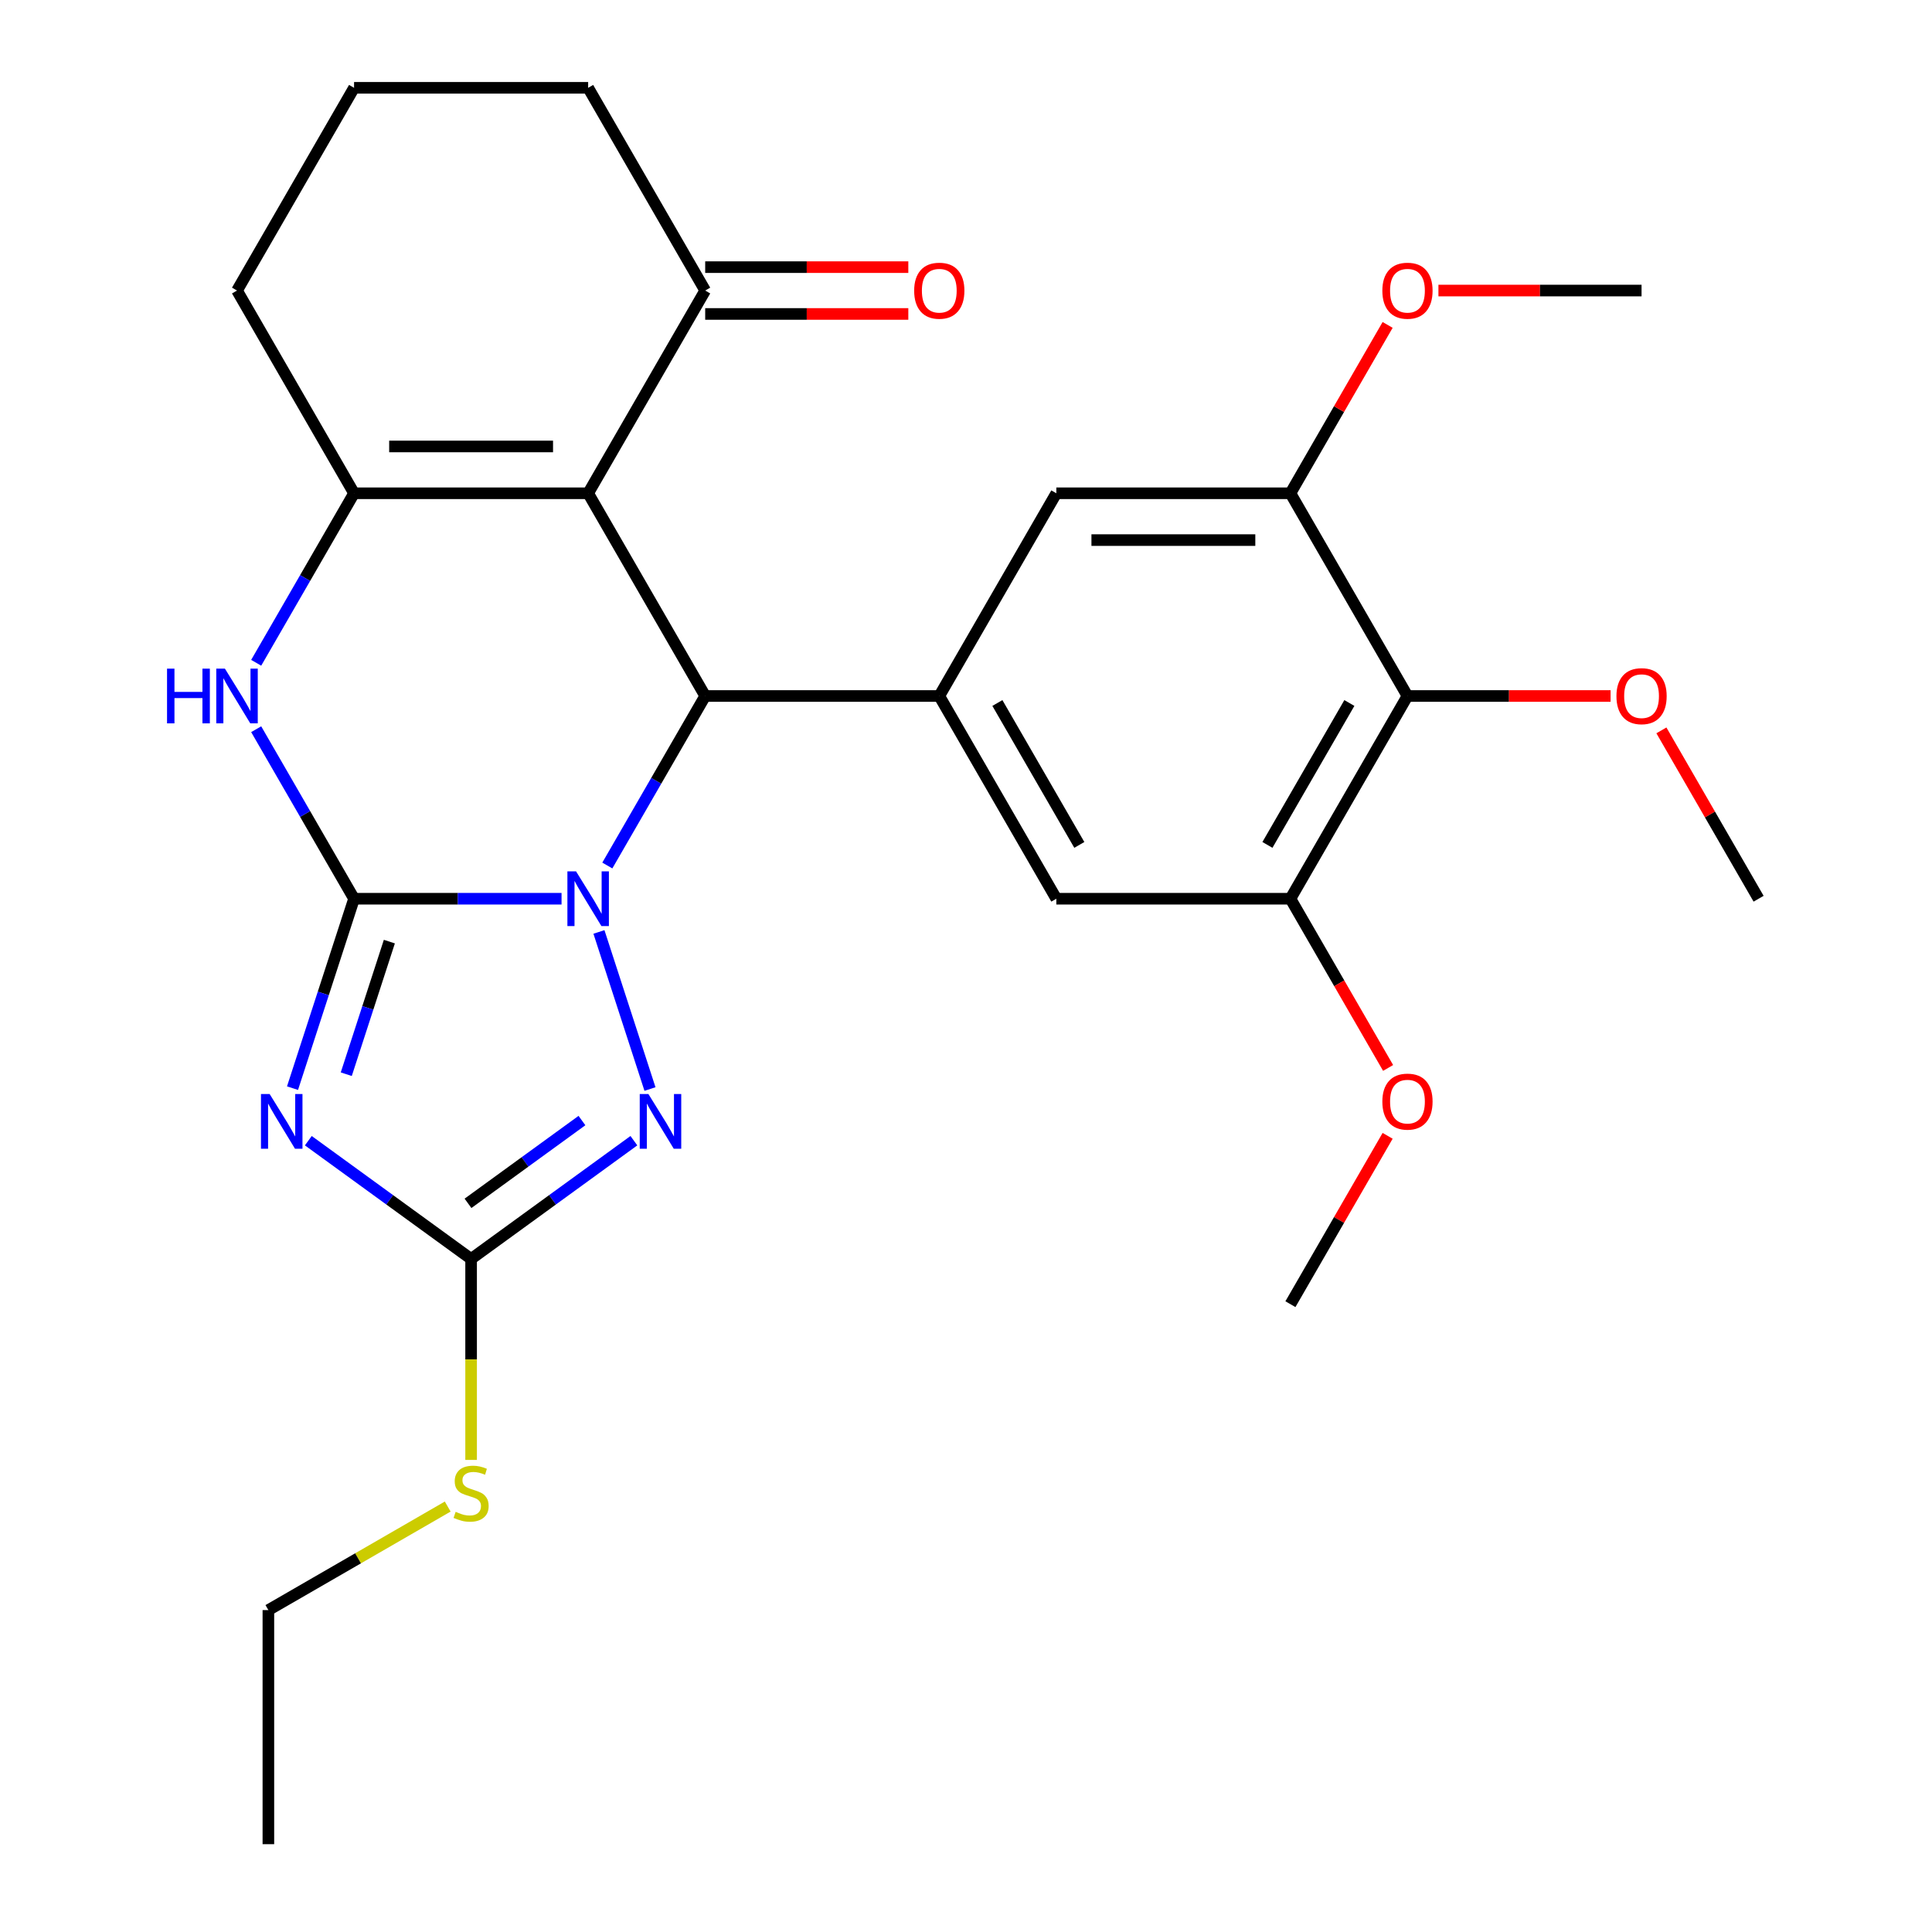 <?xml version='1.0' encoding='iso-8859-1'?>
<svg version='1.1' baseProfile='full'
              xmlns='http://www.w3.org/2000/svg'
                      xmlns:rdkit='http://www.rdkit.org/xml'
                      xmlns:xlink='http://www.w3.org/1999/xlink'
                  xml:space='preserve'
width='1000px' height='1000px' viewBox='0 0 1000 1000'>
<!-- END OF HEADER -->
<rect style='opacity:1.0;fill:#FFFFFF;stroke:none' width='1000' height='1000' x='0' y='0'> </rect>
<path class='bond-0' d='M 183.261,465.181 L 236.959,465.181' style='fill:none;fill-rule:evenodd;stroke:#000000;stroke-width:6px;stroke-linecap:butt;stroke-linejoin:miter;stroke-opacity:1' />
<path class='bond-0' d='M 236.959,465.181 L 290.657,465.181' style='fill:none;fill-rule:evenodd;stroke:#0000FF;stroke-width:6px;stroke-linecap:butt;stroke-linejoin:miter;stroke-opacity:1' />
<path class='bond-1' d='M 183.261,465.181 L 167.333,514.204' style='fill:none;fill-rule:evenodd;stroke:#000000;stroke-width:6px;stroke-linecap:butt;stroke-linejoin:miter;stroke-opacity:1' />
<path class='bond-1' d='M 167.333,514.204 L 151.404,563.226' style='fill:none;fill-rule:evenodd;stroke:#0000FF;stroke-width:6px;stroke-linecap:butt;stroke-linejoin:miter;stroke-opacity:1' />
<path class='bond-1' d='M 201.529,487.376 L 190.38,521.692' style='fill:none;fill-rule:evenodd;stroke:#000000;stroke-width:6px;stroke-linecap:butt;stroke-linejoin:miter;stroke-opacity:1' />
<path class='bond-1' d='M 190.38,521.692 L 179.23,556.008' style='fill:none;fill-rule:evenodd;stroke:#0000FF;stroke-width:6px;stroke-linecap:butt;stroke-linejoin:miter;stroke-opacity:1' />
<path class='bond-6' d='M 183.261,465.181 L 157.932,421.31' style='fill:none;fill-rule:evenodd;stroke:#000000;stroke-width:6px;stroke-linecap:butt;stroke-linejoin:miter;stroke-opacity:1' />
<path class='bond-6' d='M 157.932,421.31 L 132.603,377.438' style='fill:none;fill-rule:evenodd;stroke:#0000FF;stroke-width:6px;stroke-linecap:butt;stroke-linejoin:miter;stroke-opacity:1' />
<path class='bond-3' d='M 314.35,447.992 L 339.679,404.121' style='fill:none;fill-rule:evenodd;stroke:#0000FF;stroke-width:6px;stroke-linecap:butt;stroke-linejoin:miter;stroke-opacity:1' />
<path class='bond-3' d='M 339.679,404.121 L 365.008,360.249' style='fill:none;fill-rule:evenodd;stroke:#000000;stroke-width:6px;stroke-linecap:butt;stroke-linejoin:miter;stroke-opacity:1' />
<path class='bond-4' d='M 310.011,482.37 L 336.429,563.678' style='fill:none;fill-rule:evenodd;stroke:#0000FF;stroke-width:6px;stroke-linecap:butt;stroke-linejoin:miter;stroke-opacity:1' />
<path class='bond-7' d='M 159.588,590.419 L 201.716,621.027' style='fill:none;fill-rule:evenodd;stroke:#0000FF;stroke-width:6px;stroke-linecap:butt;stroke-linejoin:miter;stroke-opacity:1' />
<path class='bond-7' d='M 201.716,621.027 L 243.843,651.634' style='fill:none;fill-rule:evenodd;stroke:#000000;stroke-width:6px;stroke-linecap:butt;stroke-linejoin:miter;stroke-opacity:1' />
<path class='bond-2' d='M 304.426,255.318 L 183.261,255.318' style='fill:none;fill-rule:evenodd;stroke:#000000;stroke-width:6px;stroke-linecap:butt;stroke-linejoin:miter;stroke-opacity:1' />
<path class='bond-2' d='M 286.251,231.085 L 201.436,231.085' style='fill:none;fill-rule:evenodd;stroke:#000000;stroke-width:6px;stroke-linecap:butt;stroke-linejoin:miter;stroke-opacity:1' />
<path class='bond-12' d='M 304.426,255.318 L 365.008,150.386' style='fill:none;fill-rule:evenodd;stroke:#000000;stroke-width:6px;stroke-linecap:butt;stroke-linejoin:miter;stroke-opacity:1' />
<path class='bond-29' d='M 304.426,255.318 L 365.008,360.249' style='fill:none;fill-rule:evenodd;stroke:#000000;stroke-width:6px;stroke-linecap:butt;stroke-linejoin:miter;stroke-opacity:1' />
<path class='bond-8' d='M 365.008,360.249 L 486.172,360.249' style='fill:none;fill-rule:evenodd;stroke:#000000;stroke-width:6px;stroke-linecap:butt;stroke-linejoin:miter;stroke-opacity:1' />
<path class='bond-28' d='M 328.098,590.419 L 285.971,621.027' style='fill:none;fill-rule:evenodd;stroke:#0000FF;stroke-width:6px;stroke-linecap:butt;stroke-linejoin:miter;stroke-opacity:1' />
<path class='bond-28' d='M 285.971,621.027 L 243.843,651.634' style='fill:none;fill-rule:evenodd;stroke:#000000;stroke-width:6px;stroke-linecap:butt;stroke-linejoin:miter;stroke-opacity:1' />
<path class='bond-28' d='M 301.216,579.997 L 271.727,601.422' style='fill:none;fill-rule:evenodd;stroke:#0000FF;stroke-width:6px;stroke-linecap:butt;stroke-linejoin:miter;stroke-opacity:1' />
<path class='bond-28' d='M 271.727,601.422 L 242.238,622.847' style='fill:none;fill-rule:evenodd;stroke:#000000;stroke-width:6px;stroke-linecap:butt;stroke-linejoin:miter;stroke-opacity:1' />
<path class='bond-5' d='M 183.261,255.318 L 157.932,299.189' style='fill:none;fill-rule:evenodd;stroke:#000000;stroke-width:6px;stroke-linecap:butt;stroke-linejoin:miter;stroke-opacity:1' />
<path class='bond-5' d='M 157.932,299.189 L 132.603,343.06' style='fill:none;fill-rule:evenodd;stroke:#0000FF;stroke-width:6px;stroke-linecap:butt;stroke-linejoin:miter;stroke-opacity:1' />
<path class='bond-17' d='M 183.261,255.318 L 122.679,150.386' style='fill:none;fill-rule:evenodd;stroke:#000000;stroke-width:6px;stroke-linecap:butt;stroke-linejoin:miter;stroke-opacity:1' />
<path class='bond-15' d='M 243.843,651.634 L 243.843,703.642' style='fill:none;fill-rule:evenodd;stroke:#000000;stroke-width:6px;stroke-linecap:butt;stroke-linejoin:miter;stroke-opacity:1' />
<path class='bond-15' d='M 243.843,703.642 L 243.843,755.649' style='fill:none;fill-rule:evenodd;stroke:#CCCC00;stroke-width:6px;stroke-linecap:butt;stroke-linejoin:miter;stroke-opacity:1' />
<path class='bond-13' d='M 486.172,360.249 L 546.755,255.318' style='fill:none;fill-rule:evenodd;stroke:#000000;stroke-width:6px;stroke-linecap:butt;stroke-linejoin:miter;stroke-opacity:1' />
<path class='bond-14' d='M 486.172,360.249 L 546.755,465.181' style='fill:none;fill-rule:evenodd;stroke:#000000;stroke-width:6px;stroke-linecap:butt;stroke-linejoin:miter;stroke-opacity:1' />
<path class='bond-14' d='M 516.246,363.873 L 558.654,437.325' style='fill:none;fill-rule:evenodd;stroke:#000000;stroke-width:6px;stroke-linecap:butt;stroke-linejoin:miter;stroke-opacity:1' />
<path class='bond-9' d='M 728.502,360.249 L 667.919,465.181' style='fill:none;fill-rule:evenodd;stroke:#000000;stroke-width:6px;stroke-linecap:butt;stroke-linejoin:miter;stroke-opacity:1' />
<path class='bond-9' d='M 698.428,363.873 L 656.02,437.325' style='fill:none;fill-rule:evenodd;stroke:#000000;stroke-width:6px;stroke-linecap:butt;stroke-linejoin:miter;stroke-opacity:1' />
<path class='bond-18' d='M 728.502,360.249 L 781.069,360.249' style='fill:none;fill-rule:evenodd;stroke:#000000;stroke-width:6px;stroke-linecap:butt;stroke-linejoin:miter;stroke-opacity:1' />
<path class='bond-18' d='M 781.069,360.249 L 833.637,360.249' style='fill:none;fill-rule:evenodd;stroke:#FF0000;stroke-width:6px;stroke-linecap:butt;stroke-linejoin:miter;stroke-opacity:1' />
<path class='bond-31' d='M 728.502,360.249 L 667.919,255.318' style='fill:none;fill-rule:evenodd;stroke:#000000;stroke-width:6px;stroke-linecap:butt;stroke-linejoin:miter;stroke-opacity:1' />
<path class='bond-10' d='M 667.919,465.181 L 546.755,465.181' style='fill:none;fill-rule:evenodd;stroke:#000000;stroke-width:6px;stroke-linecap:butt;stroke-linejoin:miter;stroke-opacity:1' />
<path class='bond-20' d='M 667.919,465.181 L 693.202,508.972' style='fill:none;fill-rule:evenodd;stroke:#000000;stroke-width:6px;stroke-linecap:butt;stroke-linejoin:miter;stroke-opacity:1' />
<path class='bond-20' d='M 693.202,508.972 L 718.485,552.763' style='fill:none;fill-rule:evenodd;stroke:#FF0000;stroke-width:6px;stroke-linecap:butt;stroke-linejoin:miter;stroke-opacity:1' />
<path class='bond-11' d='M 667.919,255.318 L 546.755,255.318' style='fill:none;fill-rule:evenodd;stroke:#000000;stroke-width:6px;stroke-linecap:butt;stroke-linejoin:miter;stroke-opacity:1' />
<path class='bond-11' d='M 649.745,279.551 L 564.929,279.551' style='fill:none;fill-rule:evenodd;stroke:#000000;stroke-width:6px;stroke-linecap:butt;stroke-linejoin:miter;stroke-opacity:1' />
<path class='bond-19' d='M 667.919,255.318 L 693.075,211.746' style='fill:none;fill-rule:evenodd;stroke:#000000;stroke-width:6px;stroke-linecap:butt;stroke-linejoin:miter;stroke-opacity:1' />
<path class='bond-19' d='M 693.075,211.746 L 718.231,168.175' style='fill:none;fill-rule:evenodd;stroke:#FF0000;stroke-width:6px;stroke-linecap:butt;stroke-linejoin:miter;stroke-opacity:1' />
<path class='bond-16' d='M 365.008,162.503 L 417.576,162.503' style='fill:none;fill-rule:evenodd;stroke:#000000;stroke-width:6px;stroke-linecap:butt;stroke-linejoin:miter;stroke-opacity:1' />
<path class='bond-16' d='M 417.576,162.503 L 470.143,162.503' style='fill:none;fill-rule:evenodd;stroke:#FF0000;stroke-width:6px;stroke-linecap:butt;stroke-linejoin:miter;stroke-opacity:1' />
<path class='bond-16' d='M 365.008,138.27 L 417.576,138.27' style='fill:none;fill-rule:evenodd;stroke:#000000;stroke-width:6px;stroke-linecap:butt;stroke-linejoin:miter;stroke-opacity:1' />
<path class='bond-16' d='M 417.576,138.27 L 470.143,138.27' style='fill:none;fill-rule:evenodd;stroke:#FF0000;stroke-width:6px;stroke-linecap:butt;stroke-linejoin:miter;stroke-opacity:1' />
<path class='bond-30' d='M 365.008,150.386 L 304.426,45.455' style='fill:none;fill-rule:evenodd;stroke:#000000;stroke-width:6px;stroke-linecap:butt;stroke-linejoin:miter;stroke-opacity:1' />
<path class='bond-23' d='M 231.734,779.79 L 185.323,806.585' style='fill:none;fill-rule:evenodd;stroke:#CCCC00;stroke-width:6px;stroke-linecap:butt;stroke-linejoin:miter;stroke-opacity:1' />
<path class='bond-23' d='M 185.323,806.585 L 138.912,833.381' style='fill:none;fill-rule:evenodd;stroke:#000000;stroke-width:6px;stroke-linecap:butt;stroke-linejoin:miter;stroke-opacity:1' />
<path class='bond-22' d='M 122.679,150.386 L 183.261,45.455' style='fill:none;fill-rule:evenodd;stroke:#000000;stroke-width:6px;stroke-linecap:butt;stroke-linejoin:miter;stroke-opacity:1' />
<path class='bond-24' d='M 859.937,378.038 L 885.093,421.61' style='fill:none;fill-rule:evenodd;stroke:#FF0000;stroke-width:6px;stroke-linecap:butt;stroke-linejoin:miter;stroke-opacity:1' />
<path class='bond-24' d='M 885.093,421.61 L 910.248,465.181' style='fill:none;fill-rule:evenodd;stroke:#000000;stroke-width:6px;stroke-linecap:butt;stroke-linejoin:miter;stroke-opacity:1' />
<path class='bond-25' d='M 744.531,150.386 L 797.098,150.386' style='fill:none;fill-rule:evenodd;stroke:#FF0000;stroke-width:6px;stroke-linecap:butt;stroke-linejoin:miter;stroke-opacity:1' />
<path class='bond-25' d='M 797.098,150.386 L 849.666,150.386' style='fill:none;fill-rule:evenodd;stroke:#000000;stroke-width:6px;stroke-linecap:butt;stroke-linejoin:miter;stroke-opacity:1' />
<path class='bond-26' d='M 718.231,587.902 L 693.075,631.473' style='fill:none;fill-rule:evenodd;stroke:#FF0000;stroke-width:6px;stroke-linecap:butt;stroke-linejoin:miter;stroke-opacity:1' />
<path class='bond-26' d='M 693.075,631.473 L 667.919,675.044' style='fill:none;fill-rule:evenodd;stroke:#000000;stroke-width:6px;stroke-linecap:butt;stroke-linejoin:miter;stroke-opacity:1' />
<path class='bond-21' d='M 304.426,45.455 L 183.261,45.455' style='fill:none;fill-rule:evenodd;stroke:#000000;stroke-width:6px;stroke-linecap:butt;stroke-linejoin:miter;stroke-opacity:1' />
<path class='bond-27' d='M 138.912,833.381 L 138.912,954.545' style='fill:none;fill-rule:evenodd;stroke:#000000;stroke-width:6px;stroke-linecap:butt;stroke-linejoin:miter;stroke-opacity:1' />
<path  class='atom-1' d='M 298.166 451.021
L 307.446 466.021
Q 308.366 467.501, 309.846 470.181
Q 311.326 472.861, 311.406 473.021
L 311.406 451.021
L 315.166 451.021
L 315.166 479.341
L 311.286 479.341
L 301.326 462.941
Q 300.166 461.021, 298.926 458.821
Q 297.726 456.621, 297.366 455.941
L 297.366 479.341
L 293.686 479.341
L 293.686 451.021
L 298.166 451.021
' fill='#0000FF'/>
<path  class='atom-2' d='M 139.559 566.255
L 148.839 581.255
Q 149.759 582.735, 151.239 585.415
Q 152.719 588.095, 152.799 588.255
L 152.799 566.255
L 156.559 566.255
L 156.559 594.575
L 152.679 594.575
L 142.719 578.175
Q 141.559 576.255, 140.319 574.055
Q 139.119 571.855, 138.759 571.175
L 138.759 594.575
L 135.079 594.575
L 135.079 566.255
L 139.559 566.255
' fill='#0000FF'/>
<path  class='atom-5' d='M 335.608 566.255
L 344.888 581.255
Q 345.808 582.735, 347.288 585.415
Q 348.768 588.095, 348.848 588.255
L 348.848 566.255
L 352.608 566.255
L 352.608 594.575
L 348.728 594.575
L 338.768 578.175
Q 337.608 576.255, 336.368 574.055
Q 335.168 571.855, 334.808 571.175
L 334.808 594.575
L 331.128 594.575
L 331.128 566.255
L 335.608 566.255
' fill='#0000FF'/>
<path  class='atom-7' d='M 86.459 346.089
L 90.299 346.089
L 90.299 358.129
L 104.779 358.129
L 104.779 346.089
L 108.619 346.089
L 108.619 374.409
L 104.779 374.409
L 104.779 361.329
L 90.299 361.329
L 90.299 374.409
L 86.459 374.409
L 86.459 346.089
' fill='#0000FF'/>
<path  class='atom-7' d='M 116.419 346.089
L 125.699 361.089
Q 126.619 362.569, 128.099 365.249
Q 129.579 367.929, 129.659 368.089
L 129.659 346.089
L 133.419 346.089
L 133.419 374.409
L 129.539 374.409
L 119.579 358.009
Q 118.419 356.089, 117.179 353.889
Q 115.979 351.689, 115.619 351.009
L 115.619 374.409
L 111.939 374.409
L 111.939 346.089
L 116.419 346.089
' fill='#0000FF'/>
<path  class='atom-16' d='M 235.843 782.519
Q 236.163 782.639, 237.483 783.199
Q 238.803 783.759, 240.243 784.119
Q 241.723 784.439, 243.163 784.439
Q 245.843 784.439, 247.403 783.159
Q 248.963 781.839, 248.963 779.559
Q 248.963 777.999, 248.163 777.039
Q 247.403 776.079, 246.203 775.559
Q 245.003 775.039, 243.003 774.439
Q 240.483 773.679, 238.963 772.959
Q 237.483 772.239, 236.403 770.719
Q 235.363 769.199, 235.363 766.639
Q 235.363 763.079, 237.763 760.879
Q 240.203 758.679, 245.003 758.679
Q 248.283 758.679, 252.003 760.239
L 251.083 763.319
Q 247.683 761.919, 245.123 761.919
Q 242.363 761.919, 240.843 763.079
Q 239.323 764.199, 239.363 766.159
Q 239.363 767.679, 240.123 768.599
Q 240.923 769.519, 242.043 770.039
Q 243.203 770.559, 245.123 771.159
Q 247.683 771.959, 249.203 772.759
Q 250.723 773.559, 251.803 775.199
Q 252.923 776.799, 252.923 779.559
Q 252.923 783.479, 250.283 785.599
Q 247.683 787.679, 243.323 787.679
Q 240.803 787.679, 238.883 787.119
Q 237.003 786.599, 234.763 785.679
L 235.843 782.519
' fill='#CCCC00'/>
<path  class='atom-17' d='M 473.172 150.466
Q 473.172 143.666, 476.532 139.866
Q 479.892 136.066, 486.172 136.066
Q 492.452 136.066, 495.812 139.866
Q 499.172 143.666, 499.172 150.466
Q 499.172 157.346, 495.772 161.266
Q 492.372 165.146, 486.172 165.146
Q 479.932 165.146, 476.532 161.266
Q 473.172 157.386, 473.172 150.466
M 486.172 161.946
Q 490.492 161.946, 492.812 159.066
Q 495.172 156.146, 495.172 150.466
Q 495.172 144.906, 492.812 142.106
Q 490.492 139.266, 486.172 139.266
Q 481.852 139.266, 479.492 142.066
Q 477.172 144.866, 477.172 150.466
Q 477.172 156.186, 479.492 159.066
Q 481.852 161.946, 486.172 161.946
' fill='#FF0000'/>
<path  class='atom-19' d='M 836.666 360.329
Q 836.666 353.529, 840.026 349.729
Q 843.386 345.929, 849.666 345.929
Q 855.946 345.929, 859.306 349.729
Q 862.666 353.529, 862.666 360.329
Q 862.666 367.209, 859.266 371.129
Q 855.866 375.009, 849.666 375.009
Q 843.426 375.009, 840.026 371.129
Q 836.666 367.249, 836.666 360.329
M 849.666 371.809
Q 853.986 371.809, 856.306 368.929
Q 858.666 366.009, 858.666 360.329
Q 858.666 354.769, 856.306 351.969
Q 853.986 349.129, 849.666 349.129
Q 845.346 349.129, 842.986 351.929
Q 840.666 354.729, 840.666 360.329
Q 840.666 366.049, 842.986 368.929
Q 845.346 371.809, 849.666 371.809
' fill='#FF0000'/>
<path  class='atom-20' d='M 715.502 150.466
Q 715.502 143.666, 718.862 139.866
Q 722.222 136.066, 728.502 136.066
Q 734.782 136.066, 738.142 139.866
Q 741.502 143.666, 741.502 150.466
Q 741.502 157.346, 738.102 161.266
Q 734.702 165.146, 728.502 165.146
Q 722.262 165.146, 718.862 161.266
Q 715.502 157.386, 715.502 150.466
M 728.502 161.946
Q 732.822 161.946, 735.142 159.066
Q 737.502 156.146, 737.502 150.466
Q 737.502 144.906, 735.142 142.106
Q 732.822 139.266, 728.502 139.266
Q 724.182 139.266, 721.822 142.066
Q 719.502 144.866, 719.502 150.466
Q 719.502 156.186, 721.822 159.066
Q 724.182 161.946, 728.502 161.946
' fill='#FF0000'/>
<path  class='atom-21' d='M 715.502 570.193
Q 715.502 563.393, 718.862 559.593
Q 722.222 555.793, 728.502 555.793
Q 734.782 555.793, 738.142 559.593
Q 741.502 563.393, 741.502 570.193
Q 741.502 577.073, 738.102 580.993
Q 734.702 584.873, 728.502 584.873
Q 722.262 584.873, 718.862 580.993
Q 715.502 577.113, 715.502 570.193
M 728.502 581.673
Q 732.822 581.673, 735.142 578.793
Q 737.502 575.873, 737.502 570.193
Q 737.502 564.633, 735.142 561.833
Q 732.822 558.993, 728.502 558.993
Q 724.182 558.993, 721.822 561.793
Q 719.502 564.593, 719.502 570.193
Q 719.502 575.913, 721.822 578.793
Q 724.182 581.673, 728.502 581.673
' fill='#FF0000'/>
</svg>

